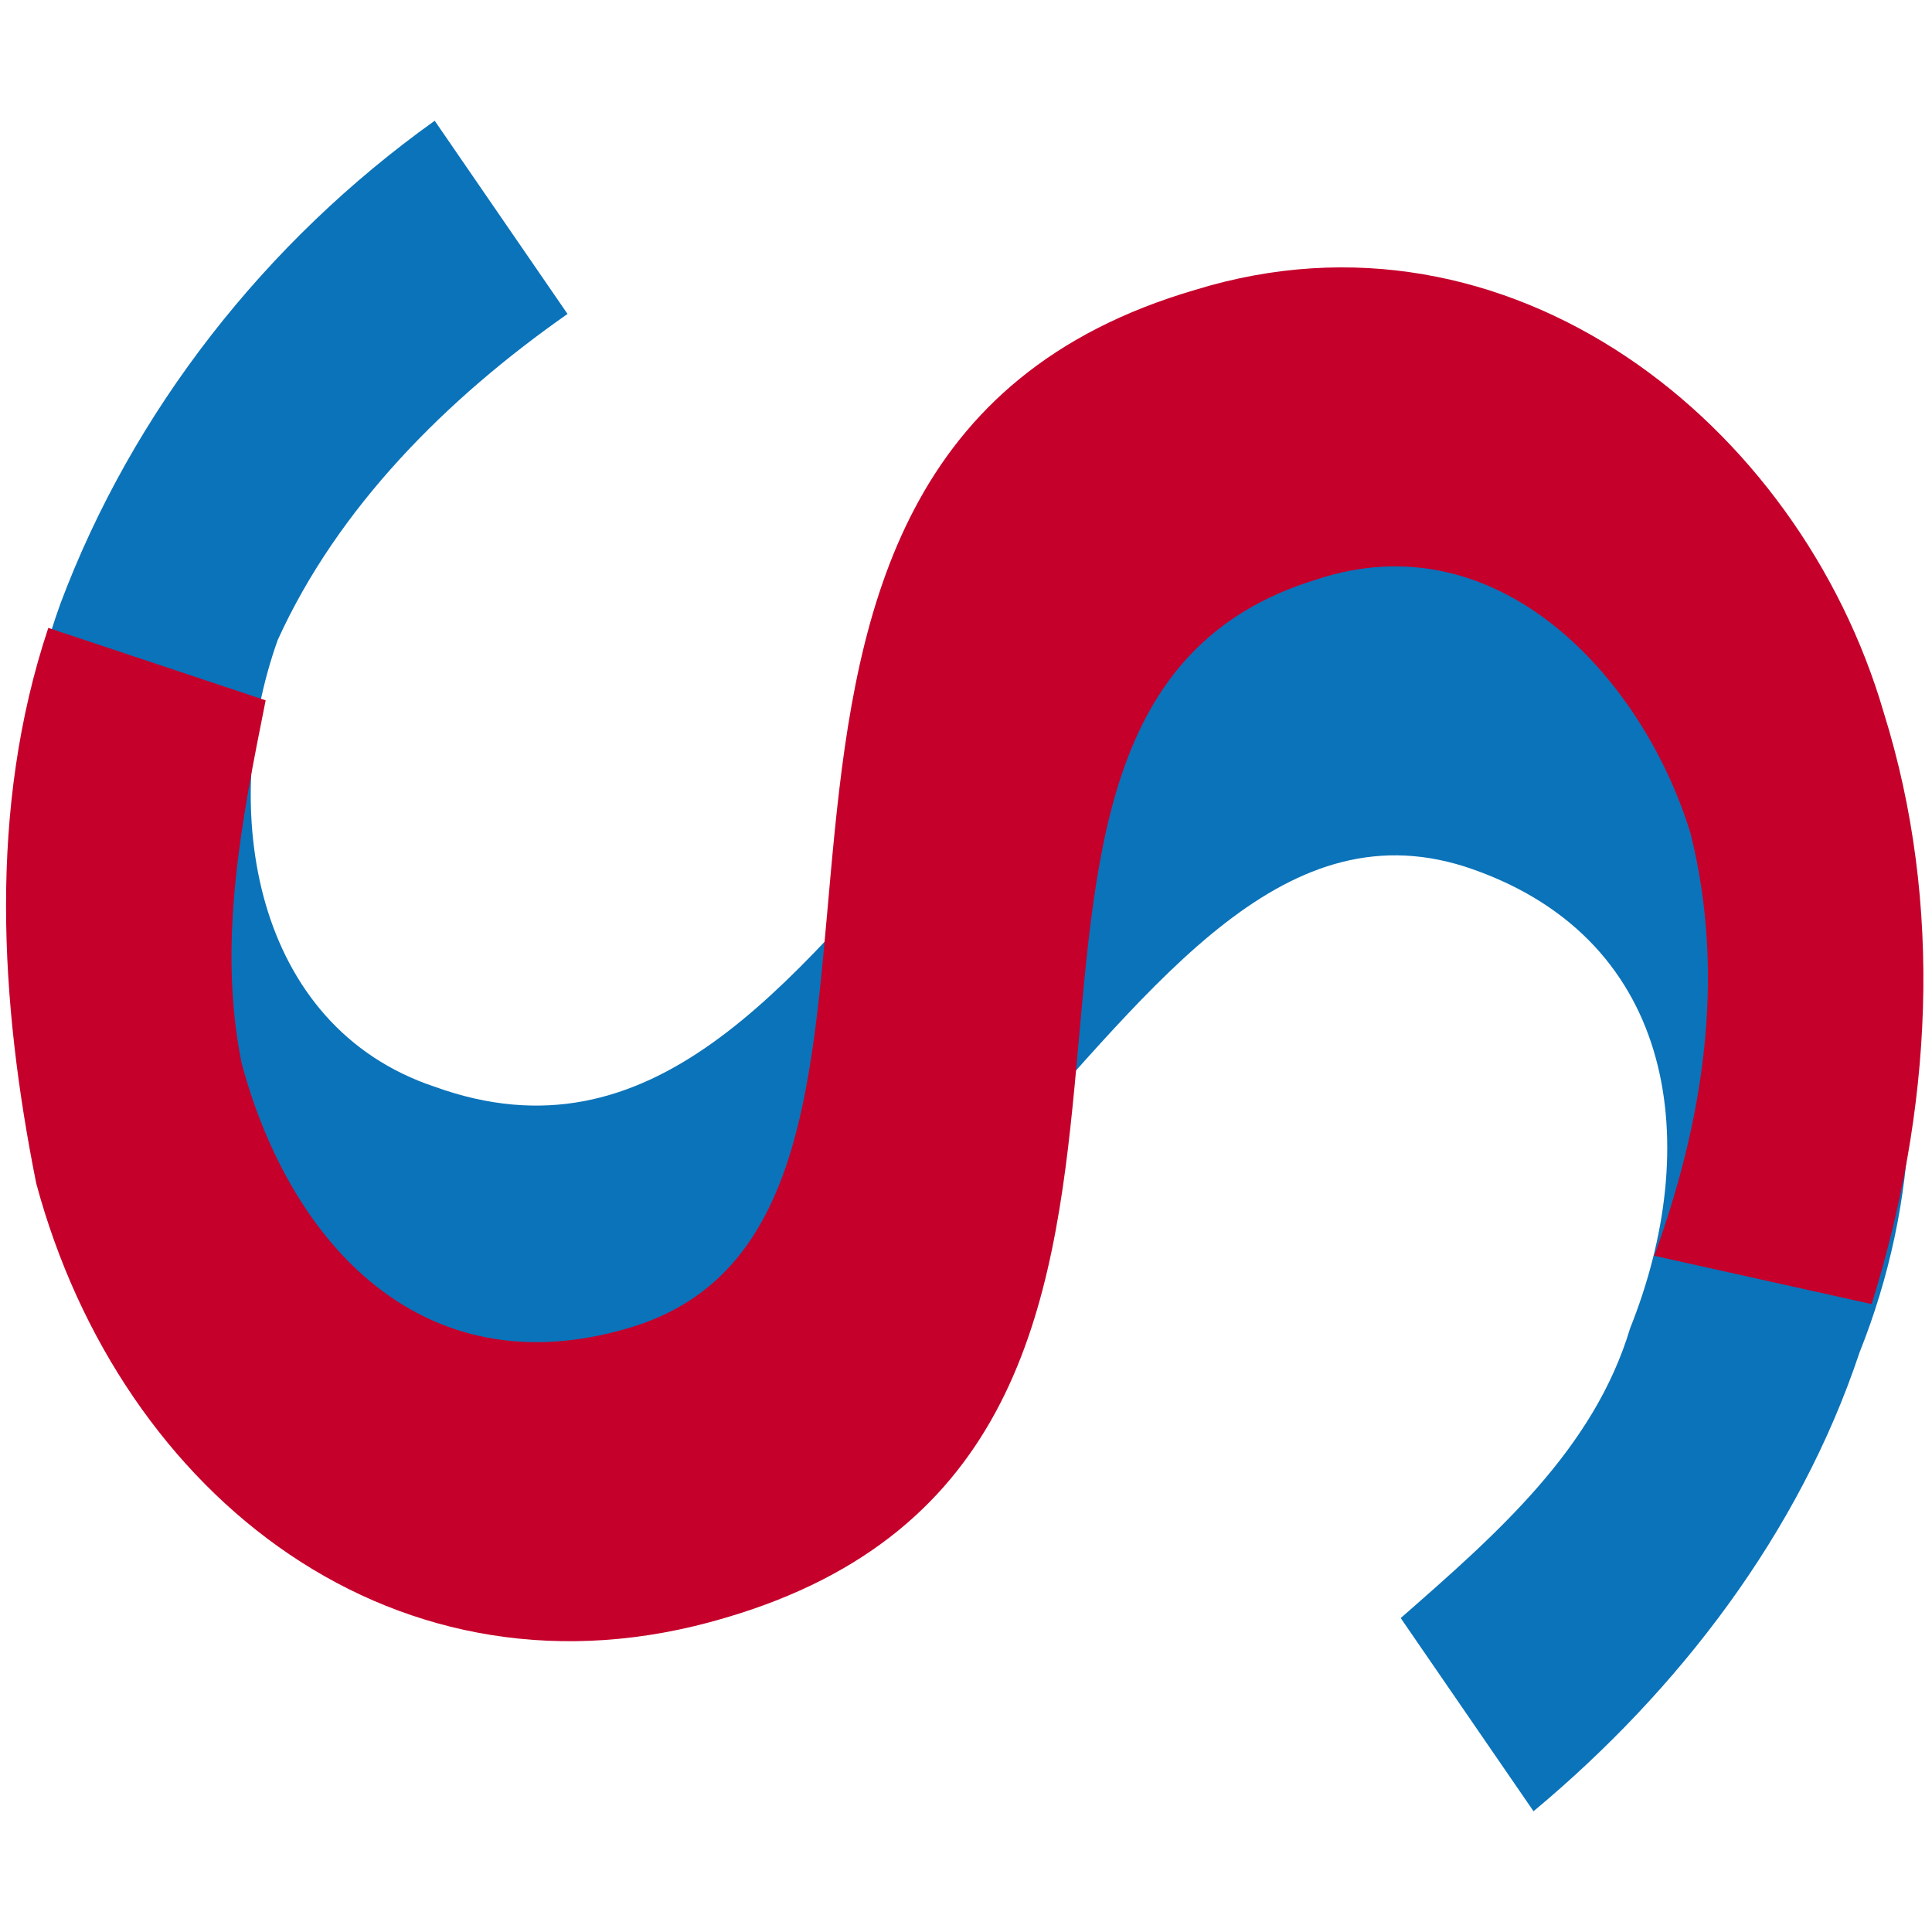 <?xml version="1.0" encoding="utf-8"?>
<!-- Generator: Adobe Illustrator 26.1.0, SVG Export Plug-In . SVG Version: 6.00 Build 0)  -->
<svg version="1.1" id="Ebene_1" xmlns="http://www.w3.org/2000/svg" xmlns:xlink="http://www.w3.org/1999/xlink" x="0px" y="0px"
	 viewBox="0 0 16 16" style="enable-background:new 0 0 16 16;" xml:space="preserve">
<style type="text/css">
	.st0{fill:#0B73B9;}
	.st1{fill:#C5002B;}
</style>
<g>
	<g>
		<path class="st0" d="M4.7,2.6L4.7,2.6c-1,0.7-1.9,1.6-2.4,2.7l0,0C1.8,6.7,2.1,8.5,3.6,9c3.6,1.3,4.5-6,9.3-4.2
			c2.7,0.9,3.5,3.9,2.5,6.4l0,0c-0.5,1.5-1.5,2.8-2.7,3.8l-1.1-1.6l0,0c0.8-0.7,1.6-1.4,1.9-2.4l0,0c0.6-1.5,0.4-3.2-1.3-3.8
			c-3.1-1.1-4.3,6-9.1,4.2c-2.6-0.9-3.5-3.9-2.6-6.4l0,0c0.6-1.6,1.7-3,3.1-4L4.7,2.6L4.7,2.6z"/>
		<path class="st1" d="M13.7,10.4L13.7,10.4c0.4-1.1,0.6-2.3,0.3-3.5l0,0c-0.4-1.3-1.6-2.6-3.1-2.1c-3.6,1.1-0.1,7.2-4.9,8.6
			c-2.7,0.8-5-1-5.7-3.6l0,0C0,8.3-0.1,6.7,0.4,5.2l1.8,0.6c-0.2,1-0.4,2-0.2,3l0,0c0.4,1.5,1.5,2.7,3.2,2.2
			c3.1-0.9-0.1-7.2,4.7-8.6c2.6-0.8,5,1.1,5.7,3.5l0,0c0.5,1.6,0.4,3.3-0.1,4.9L13.7,10.4L13.7,10.4z"/>
	</g>
</g>
</svg>
